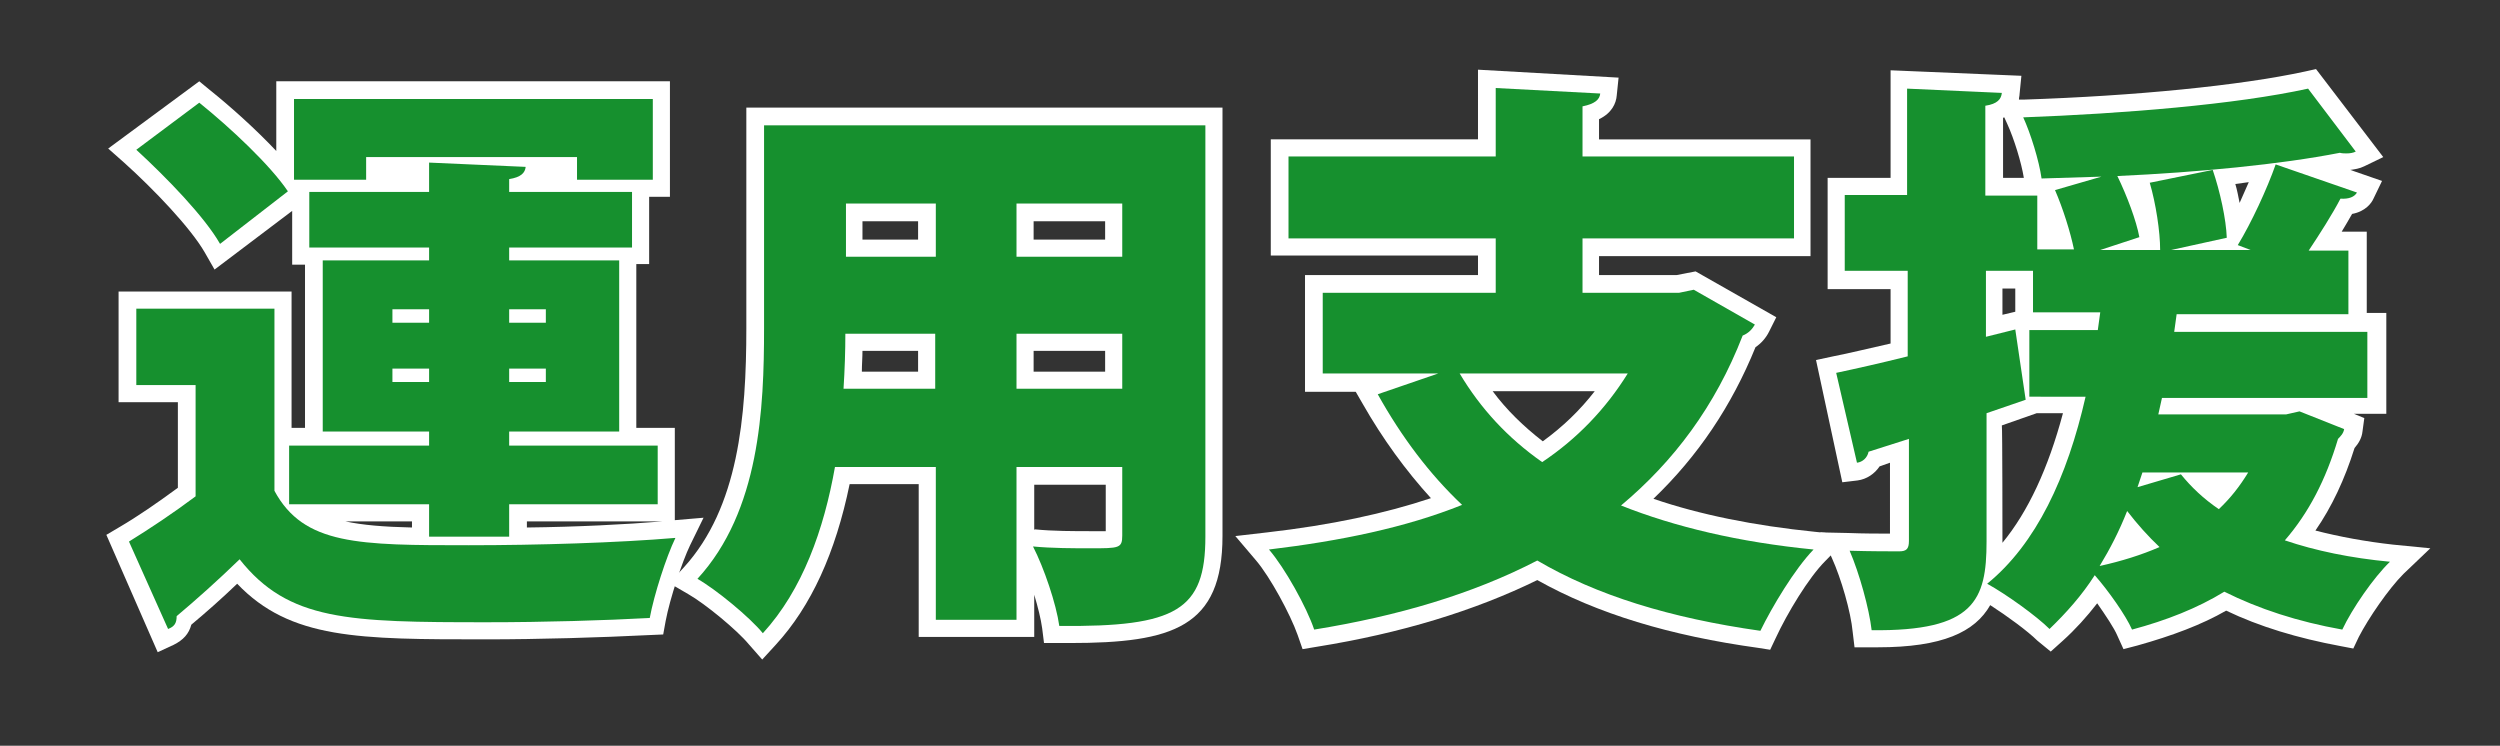 <?xml version="1.0" encoding="utf-8"?>
<!-- Generator: Adobe Illustrator 27.5.0, SVG Export Plug-In . SVG Version: 6.00 Build 0)  -->
<svg version="1.1" id="レイヤー_1" xmlns="http://www.w3.org/2000/svg" xmlns:xlink="http://www.w3.org/1999/xlink" x="0px"
	 y="0px" viewBox="0 0 409 122" style="enable-background:new 0 0 409 122;" xml:space="preserve">
<rect x="0" y="0" width="409" height="122" fill="#333333" stroke="none"/>
<style type="text/css">
	.st0{fill:#FFFFFF;}
	.st1{fill:#16902E;}
</style>
<g>
	<g>
		<path class="st0" d="M17.4,87.5l2.2-1.3c2.9-1.7,6.1-3.9,9.5-6.4v-14h-9.7V47.7h28.3V70h2.2V43.3h-2.1v-8.8l-12.7,9.6l-1.6-2.8
			c-2.3-4-8.3-10.3-13.2-14.7l-2.6-2.3l14.9-11l1.7,1.4c3.5,2.8,7.6,6.5,10.9,10V13.3h64.4v18.9h-3.4v11h-2.1V70h6.3v15.1l4.7-0.4
			l-2.2,4.5c-1.3,2.7-3.3,8.7-4,12.4l-0.4,2.2l-2.3,0.1c-8,0.4-18,0.7-26.7,0.7c-20.8,0-32,0-40.7-9.1c-2.5,2.4-5.1,4.7-7.5,6.7
			c-0.4,1.5-1.3,2.5-2.9,3.3l-2.6,1.2L17.4,87.5z M56.5,85.3c2.8,0.6,6.3,0.9,10.9,1v-1H56.5z M86.2,86.3c8.3-0.1,16.1-0.5,22.2-1
			H86.2V86.3z"/>
		<path class="st0" d="M44.9,50.5v29.8c4.8,8.9,13.8,8.9,31.8,8.9c11.2,0,24.4-0.4,33.8-1.2c-1.5,3.1-3.5,9.3-4.2,13.1
			c-7.3,0.4-17.2,0.7-26.6,0.7c-22.7,0-32.5-0.2-40.5-10.3c-3.5,3.4-7.2,6.7-10.3,9.3c0,1.2-0.4,1.7-1.4,2.1l-6.4-14.3
			c3.4-2.1,7.3-4.7,10.9-7.4V63h-9.7V50.5H44.9z M32.6,16.8c5.1,4.1,11.6,10.2,14.5,14.5L36,39.9c-2.5-4.4-8.7-10.8-13.7-15.4
			L32.6,16.8z M70.2,87.8v-5.3H47.3v-9.6h22.9v-2.3H52.8v-28h17.4v-2.1H50.6v-9.1h19.6v-4.8L86,27.3c-0.1,1-0.8,1.7-2.7,2v2.1h20.1
			v9.1H83.3v2.1h18v28h-18v2.3h24.3v9.6H83.3v5.3H70.2z M59.9,25.7v3.7H48.1V16.2h58.7v13.2H94.4v-3.7H59.9z M64.2,50.6v2.2h6v-2.2
			H64.2z M64.2,62.5h6v-2.2h-6V62.5z M89.3,50.6h-6v2.2h6V50.6z M89.3,62.5v-2.2h-6v2.2H89.3z"/>
		<path class="st0" d="M122.5,105.4c-1.9-2.3-7.1-6.6-9.9-8.2l-3.1-1.8l2.4-2.6c8.9-9.8,10.2-24.6,10.2-39.1V17.6H200v70.1
			c0,14.9-8.1,17.5-25,17.5c-0.6,0-1.1,0-1.7,0l-2.5,0l-0.3-2.4c-0.2-1.5-0.7-3.5-1.3-5.5v6.9h-18.9v-25h-11.3
			c-2.3,11.2-6.3,20-12.1,26.3l-2.2,2.4L122.5,105.4z M169.3,86.6c2.9,0.3,6.5,0.3,9.2,0.3c0.9,0,1.7,0,2.4,0v-7.6h-11.7v7.4
			L169.3,86.6z M180.8,60.8v-3.4h-11.7v3.4H180.8z M150.2,60.8v-3.4h-9.1c0,1.1-0.1,2.2-0.1,3.4H150.2z M180.8,39.2v-3h-11.7v3
			H180.8z M150.2,39.2v-3h-9.1v3H150.2z"/>
		<path class="st0" d="M197.2,20.5v67.3c0,12-4.7,14.8-23.9,14.6c-0.5-3.6-2.5-9.5-4.3-13c3.1,0.3,6.7,0.3,9.4,0.3
			c4.7,0,5.2,0,5.2-2.1V76.4h-17.3v25h-13.2v-25h-16.5c-1.8,10.2-5.3,20.1-11.8,27.2c-2.1-2.6-7.7-7.2-10.7-8.9
			c10.2-11.1,10.9-27.9,10.9-41V20.5H197.2z M138.3,54.6c0,2.8-0.1,5.9-0.3,9h15v-9H138.3z M153.1,33.3h-14.7V42h14.7V33.3z
			 M183.6,42v-8.7h-17.3V42H183.6z M166.3,63.6h17.3v-9h-17.3V63.6z"/>
		<path class="st0" d="M287.7,106c-14.5-2-26.4-5.6-36.2-11.1c-10.2,5-22.3,8.7-36,10.9l-2.4,0.4l-0.8-2.3
			c-1.2-3.4-4.5-9.5-6.8-12.2l-3.4-4l5.2-0.6c10.5-1.2,19.3-3.1,26.8-5.6c-4.1-4.5-7.9-9.7-11.2-15.5l-1.1-1.9h-8.3V45h28.3v-3.2
			h-33.9V22.8h33.9V11.4l23,1.3l-0.3,2.9c-0.1,1.3-0.8,2.9-2.9,3.9v3.3h34.6v19.1h-34.6V45h12.7l3.1-0.6l13.2,7.5l-1.2,2.4
			c-0.5,1-1.3,1.9-2.2,2.5c-3.9,9.6-9.4,17.8-16.7,24.8c7.6,2.6,16.5,4.4,26.4,5.4l5.8,0.6l-4.1,4.2c-2.7,2.7-6.2,8.5-8.1,12.6
			l-0.9,1.9L287.7,106z M244.2,64c2.3,3.1,5.1,5.8,8.2,8.2c3.3-2.4,6.1-5.1,8.5-8.2H244.2z"/>
		<path class="st0" d="M277.1,47.4l10,5.7c-0.4,0.7-1,1.4-2,1.8c-4.5,11.6-11.3,20.6-19.9,27.8c8.8,3.5,19.3,6,31.5,7.2
			c-3.1,3.2-6.8,9.4-8.7,13.3c-14.8-2.1-26.8-5.8-36.5-11.5c-10.6,5.5-22.9,9.1-36.5,11.3c-1.2-3.6-4.8-10.1-7.4-13.1
			c11.7-1.4,22.4-3.6,31.6-7.3c-5.3-5-9.9-11.1-13.8-18.1l9.9-3.4h-18.9V47.9h28.3V39h-33.9V25.6h33.9V14.4l17.1,0.9
			c-0.1,1-0.9,1.7-2.9,2.1v8.2h34.6V39h-34.6v8.9h15.8L277.1,47.4z M238.8,61.1c3.4,5.7,7.8,10.5,13.5,14.5
			c5.7-3.8,10.4-8.7,14-14.5H238.8z"/>
		<path class="st0" d="M333.3,104.8c-1.5-1.5-4.9-4-7.7-5.8c-2.5,4.4-7.8,6.9-18.4,6.9c-0.4,0-0.9,0-1.3,0l-2.5,0l-0.3-2.5
			c-0.3-3.3-1.9-8.8-3.4-12.1l-1.9-4.2l4.6,0.1c2.5,0.1,5.1,0.1,6.8,0.1V75.7l-1.7,0.6c-0.8,1.2-2.1,2.1-3.6,2.3l-2.5,0.3l-4.3-20
			l2.8-0.6c2.6-0.5,5.8-1.3,9.4-2.1v-8.9h-10.3V29.1h10.3V11.5l21.4,0.9l-0.3,3c0,0.3-0.1,0.5-0.1,0.9l0.7,0
			c18.3-0.6,35.5-2.3,46.1-4.6l1.8-0.4l11,14.4l-3.1,1.5c-0.8,0.4-1.6,0.5-2.3,0.6l5.2,1.8l-1.4,2.9c-0.3,0.7-1.3,2.1-3.5,2.5
			c-0.5,0.9-1.1,1.9-1.7,2.9h4.1v13.3h3.2v16.5h-5.3l1.7,0.7l-0.3,2.2c-0.1,1-0.6,1.9-1.3,2.7c-1.6,5.1-3.7,9.6-6.4,13.5
			c3.9,1,8.2,1.8,12.7,2.3l6.1,0.6l-4.4,4.2c-2.4,2.4-5.7,7.2-7.3,10.3l-0.9,1.9l-2.1-0.4c-7-1.3-13.3-3.2-18.7-5.8
			c-4,2.3-8.8,4.1-14.5,5.7l-2.3,0.6l-1-2.2c-0.5-1.2-1.9-3.3-3.3-5.3c-1.7,2.2-3.6,4.3-5.6,6.1l-2,1.8L333.3,104.8z M327.6,88.8
			c4.2-5.1,7.5-12.2,9.9-21.2h-4.3l-5.7,2C327.6,69.7,327.6,88.8,327.6,88.8z M327.6,51.5l2.1-0.5v-3.8h-2.1V51.5z M365.7,30.1
			c0.3,1,0.5,2.1,0.7,3.1c0.5-1.1,1-2.3,1.5-3.4C367.2,29.9,366.4,30,365.7,30.1z M331.1,29.1c-0.4-2.5-1.6-6.4-2.7-8.8l-0.5-1.1
			c-0.1,0-0.2,0.1-0.2,0.1v9.8H331.1z"/>
		<path class="st0" d="M376.2,67.3l7.3,2.9c-0.1,0.7-0.6,1.2-1,1.6c-2,6.7-4.8,12.1-8.7,16.6c5,1.7,10.8,2.9,17.2,3.5
			c-2.7,2.6-6.2,7.7-7.8,11.1c-7.3-1.3-13.7-3.4-19.3-6.2c-4.4,2.7-9.5,4.7-15.1,6.2c-1-2.3-3.9-6.4-6.1-8.9
			c-2.1,3.3-4.7,6.2-7.4,8.8c-2.1-2.1-7.1-5.7-10.2-7.4c8-6.5,13.1-17.4,16.1-30.6H332V54h11.2l0.4-2.9h-11v-6.8h-7.7v10.8l4.8-1.2
			l1.7,11.5l-6.4,2.2v21c0,9.6-2,14.7-18.8,14.5c-0.4-3.5-2-9.3-3.6-13c3.3,0.1,6.8,0.1,8.1,0.1c1.2,0,1.6-0.4,1.6-1.7V71.8
			l-6.6,2.1c-0.2,1-1,1.7-1.9,1.8L300.4,61c3.3-0.7,7.3-1.6,11.7-2.7v-14h-10.3V31.9H312V14.5l15.5,0.7c-0.1,1-0.7,1.8-2.7,2.1v14.7
			h8.5v8.8h6c-0.6-2.9-1.8-6.7-3.1-9.7l7.6-2.2l-9.8,0.3c-0.4-2.9-1.8-7.4-3-10c16.3-0.6,34.8-2.1,46.6-4.7l7.8,10.3
			c-0.4,0.2-0.9,0.3-1.5,0.3c-0.4,0-0.7,0-1.1-0.1c-9.7,1.9-23.2,3.2-36.4,3.8c1.6,3.3,3.1,7.3,3.6,10l-6.4,2.1h9.8
			c0-3-0.7-7.6-1.7-11l10.3-2.1c1.2,3.5,2.2,8.1,2.3,11.1l-9.1,2h13l-2.1-0.8c2.2-3.6,4.8-9.2,6.2-13.2l13.3,4.6
			c-0.4,0.7-1.3,1.1-2.7,1c-1.3,2.5-3.4,5.8-5.2,8.5h6.5v10.4h-28.1l-0.4,2.9h31.6v10.8h-33.6l-0.6,2.7h20.9L376.2,67.3z
			 M353.3,89.5c-1.9-1.8-3.6-3.7-5.3-5.9c-1.3,3.3-2.8,6.2-4.5,9C347.1,91.8,350.3,90.8,353.3,89.5z M356.8,77.6
			c1.7,2.1,3.7,4,6.2,5.7c1.9-1.8,3.4-3.7,4.8-6h-17.3l-0.8,2.4L356.8,77.6z"/>
	</g>
</g>
<g>
	<g>
		<path class="st1" d="M44.9,50.5v29.8c4.8,8.9,13.8,8.9,31.8,8.9c11.2,0,24.4-0.4,33.8-1.2c-1.5,3.1-3.5,9.3-4.2,13.1
			c-7.3,0.4-17.2,0.7-26.6,0.7c-22.7,0-32.5-0.2-40.5-10.3c-3.5,3.4-7.2,6.7-10.3,9.3c0,1.2-0.4,1.7-1.4,2.1l-6.4-14.3
			c3.4-2.1,7.3-4.7,10.9-7.4V63h-9.7V50.5H44.9z M32.6,16.8c5.1,4.1,11.6,10.2,14.5,14.5L36,39.9c-2.5-4.4-8.7-10.8-13.7-15.4
			L32.6,16.8z M70.2,87.8v-5.3H47.3v-9.6h22.9v-2.3H52.8v-28h17.4v-2.1H50.6v-9.1h19.6v-4.8L86,27.3c-0.1,1-0.8,1.7-2.7,2v2.1h20.1
			v9.1H83.3v2.1h18v28h-18v2.3h24.3v9.6H83.3v5.3H70.2z M59.9,25.7v3.7H48.1V16.2h58.7v13.2H94.4v-3.7H59.9z M64.2,50.6v2.2h6v-2.2
			H64.2z M64.2,62.5h6v-2.2h-6V62.5z M89.3,50.6h-6v2.2h6V50.6z M89.3,62.5v-2.2h-6v2.2H89.3z"/>
		<path class="st1" d="M197.2,20.5v67.3c0,12-4.7,14.8-23.9,14.6c-0.5-3.6-2.5-9.5-4.3-13c3.1,0.3,6.7,0.3,9.4,0.3
			c4.7,0,5.2,0,5.2-2.1V76.4h-17.3v25h-13.2v-25h-16.5c-1.8,10.2-5.3,20.1-11.8,27.2c-2.1-2.6-7.7-7.2-10.7-8.9
			c10.2-11.1,10.9-27.9,10.9-41V20.5H197.2z M138.3,54.6c0,2.8-0.1,5.9-0.3,9h15v-9H138.3z M153.1,33.3h-14.7V42h14.7V33.3z
			 M183.6,42v-8.7h-17.3V42H183.6z M166.3,63.6h17.3v-9h-17.3V63.6z"/>
		<path class="st1" d="M277.1,47.4l10,5.7c-0.4,0.7-1,1.4-2,1.8c-4.5,11.6-11.3,20.6-19.9,27.8c8.8,3.5,19.3,6,31.5,7.2
			c-3.1,3.2-6.8,9.4-8.7,13.3c-14.8-2.1-26.8-5.8-36.5-11.5c-10.6,5.5-22.9,9.1-36.5,11.3c-1.2-3.6-4.8-10.1-7.4-13.1
			c11.7-1.4,22.4-3.6,31.6-7.3c-5.3-5-9.9-11.1-13.8-18.1l9.9-3.4h-18.9V47.9h28.3V39h-33.9V25.6h33.9V14.4l17.1,0.9
			c-0.1,1-0.9,1.7-2.9,2.1v8.2h34.6V39h-34.6v8.9h15.8L277.1,47.4z M238.8,61.1c3.4,5.7,7.8,10.5,13.5,14.5
			c5.7-3.8,10.4-8.7,14-14.5H238.8z"/>
		<path class="st1" d="M376.2,67.3l7.3,2.9c-0.1,0.7-0.6,1.2-1,1.6c-2,6.7-4.8,12.1-8.7,16.6c5,1.7,10.8,2.9,17.2,3.5
			c-2.7,2.6-6.2,7.7-7.8,11.1c-7.3-1.3-13.7-3.4-19.3-6.2c-4.4,2.7-9.5,4.7-15.1,6.2c-1-2.3-3.9-6.4-6.1-8.9
			c-2.1,3.3-4.7,6.2-7.4,8.8c-2.1-2.1-7.1-5.7-10.2-7.4c8-6.5,13.1-17.4,16.1-30.6H332V54h11.2l0.4-2.9h-11v-6.8h-7.7v10.8l4.8-1.2
			l1.7,11.5l-6.4,2.2v21c0,9.6-2,14.7-18.8,14.5c-0.4-3.5-2-9.3-3.6-13c3.3,0.1,6.8,0.1,8.1,0.1c1.2,0,1.6-0.4,1.6-1.7V71.8
			l-6.6,2.1c-0.2,1-1,1.7-1.9,1.8L300.4,61c3.3-0.7,7.3-1.6,11.7-2.7v-14h-10.3V31.9H312V14.5l15.5,0.7c-0.1,1-0.7,1.8-2.7,2.1v14.7
			h8.5v8.8h6c-0.6-2.9-1.8-6.7-3.1-9.7l7.6-2.2l-9.8,0.3c-0.4-2.9-1.8-7.4-3-10c16.3-0.6,34.8-2.1,46.6-4.7l7.8,10.3
			c-0.4,0.2-0.9,0.3-1.5,0.3c-0.4,0-0.7,0-1.1-0.1c-9.7,1.9-23.2,3.2-36.4,3.8c1.6,3.3,3.1,7.3,3.6,10l-6.4,2.1h9.8
			c0-3-0.7-7.6-1.7-11l10.3-2.1c1.2,3.5,2.2,8.1,2.3,11.1l-9.1,2h13l-2.1-0.8c2.2-3.6,4.8-9.2,6.2-13.2l13.3,4.6
			c-0.4,0.7-1.3,1.1-2.7,1c-1.3,2.5-3.4,5.8-5.2,8.5h6.5v10.4h-28.1l-0.4,2.9h31.6v10.8h-33.6l-0.6,2.7h20.9L376.2,67.3z
			 M353.3,89.5c-1.9-1.8-3.6-3.7-5.3-5.9c-1.3,3.3-2.8,6.2-4.5,9C347.1,91.8,350.3,90.8,353.3,89.5z M356.8,77.6
			c1.7,2.1,3.7,4,6.2,5.7c1.9-1.8,3.4-3.7,4.8-6h-17.3l-0.8,2.4L356.8,77.6z"/>
	</g>
</g>
</svg>
